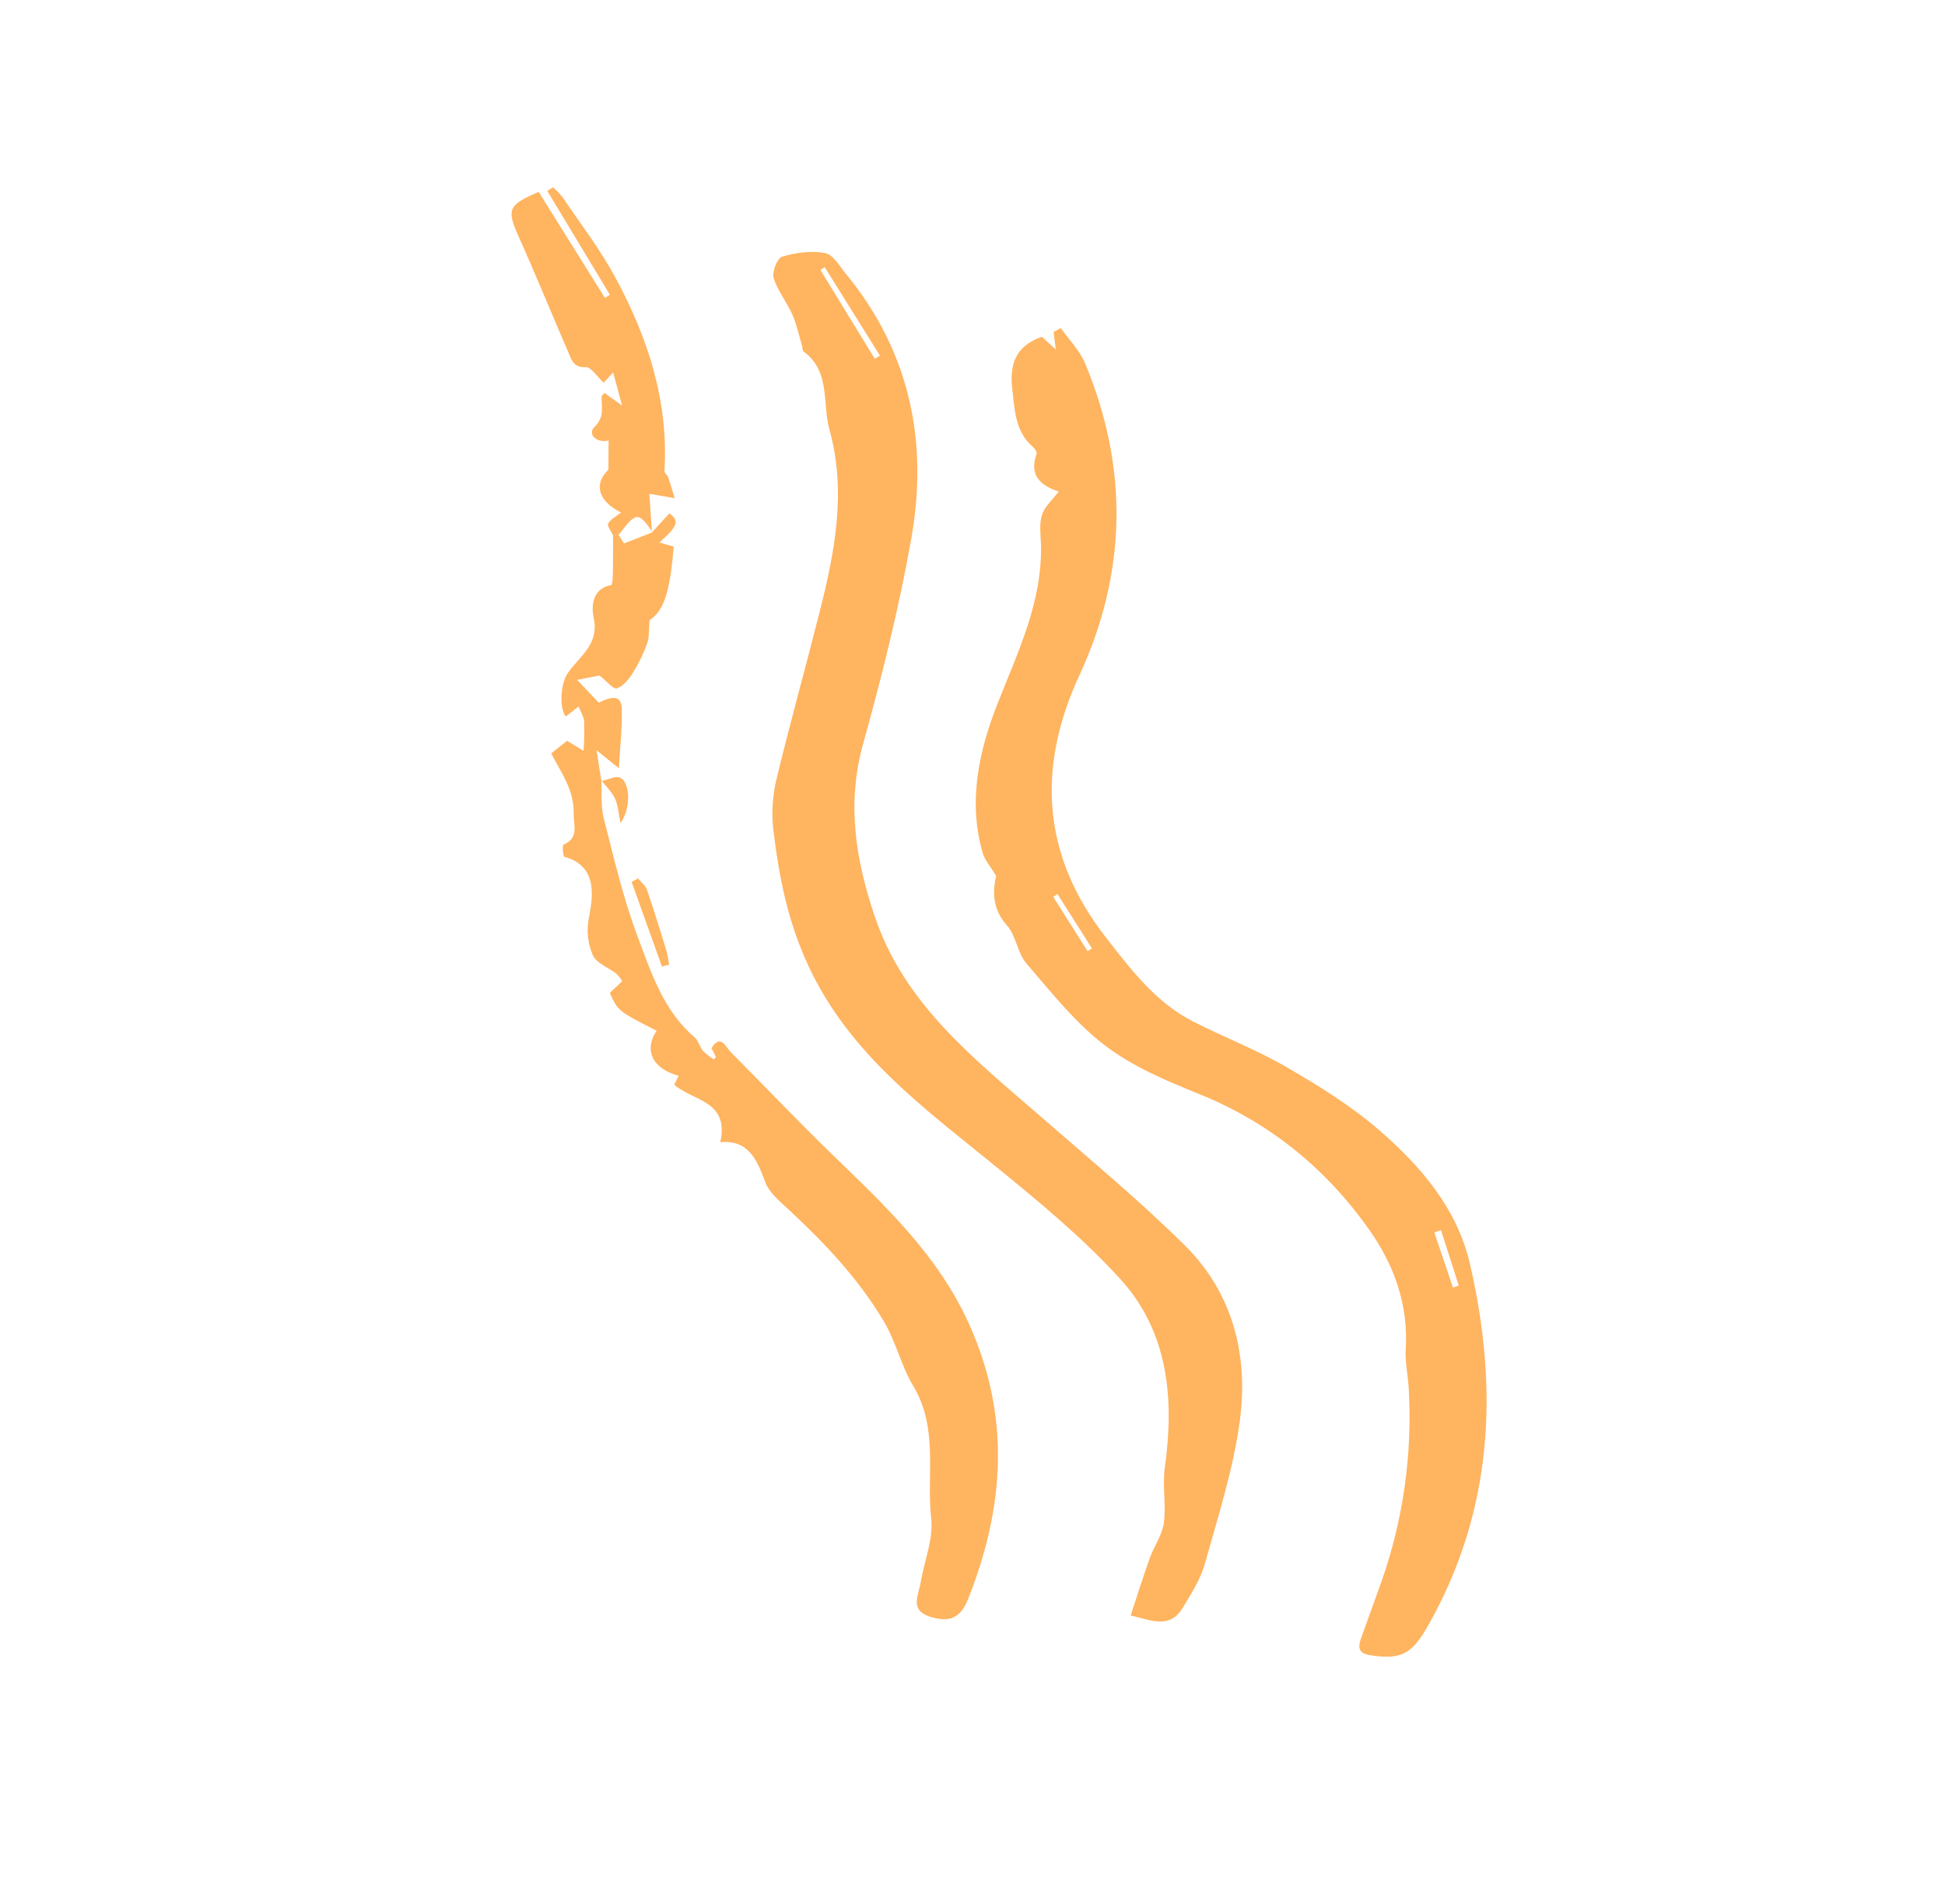 <?xml version="1.0" encoding="UTF-8"?> <svg xmlns="http://www.w3.org/2000/svg" width="47" height="46" viewBox="0 0 47 46" fill="none"> <path d="M27.322 39.033C27.796 39.136 28.262 39.378 28.581 38.846C28.784 38.508 29.009 38.163 29.113 37.79C29.434 36.637 29.809 35.484 29.963 34.305C30.167 32.74 29.791 31.243 28.639 30.099C27.54 29.008 26.34 28.017 25.171 26.997C23.566 25.597 21.864 24.288 21.14 22.147C20.675 20.774 20.454 19.419 20.857 17.971C21.313 16.334 21.727 14.678 22.022 13.005C22.434 10.675 21.989 8.502 20.45 6.628C20.294 6.438 20.136 6.153 19.939 6.115C19.607 6.051 19.231 6.105 18.9 6.201C18.784 6.234 18.651 6.567 18.694 6.713C18.788 7.024 19.011 7.294 19.145 7.597C19.251 7.837 19.305 8.1 19.381 8.354C19.395 8.401 19.388 8.472 19.418 8.493C20.076 8.975 19.866 9.746 20.044 10.383C20.454 11.856 20.179 13.305 19.817 14.742C19.475 16.098 19.097 17.446 18.769 18.805C18.671 19.199 18.642 19.608 18.683 20.012C18.82 21.157 19.028 22.255 19.54 23.348C20.532 25.468 22.304 26.752 24.019 28.149C25.081 29.014 26.151 29.894 27.07 30.902C28.236 32.182 28.38 33.793 28.147 35.459C28.086 35.898 28.182 36.358 28.124 36.797C28.085 37.088 27.888 37.355 27.785 37.642C27.624 38.09 27.483 38.545 27.322 39.033ZM19.825 6.522L19.929 6.456L21.263 8.591L21.139 8.669L19.825 6.522Z" fill="#FFB460"></path> <path d="M25.459 8.021C25.475 8.14 25.49 8.26 25.513 8.445L25.177 8.137C24.536 8.356 24.392 8.815 24.461 9.398C24.521 9.905 24.528 10.427 24.962 10.802C25.007 10.84 25.063 10.925 25.049 10.965C24.859 11.493 25.155 11.736 25.584 11.877C25.436 12.074 25.244 12.237 25.179 12.44C25.108 12.66 25.147 12.917 25.154 13.158C25.19 14.549 24.593 15.758 24.102 17.009C23.651 18.16 23.388 19.367 23.747 20.612C23.794 20.775 23.921 20.914 24.068 21.161C24.002 21.496 23.952 21.939 24.333 22.361C24.554 22.606 24.583 23.023 24.8 23.275C25.398 23.97 25.979 24.708 26.698 25.258C27.365 25.768 28.179 26.112 28.968 26.43C30.684 27.121 32.056 28.245 33.1 29.732C33.681 30.558 34.036 31.522 33.969 32.588C33.949 32.91 34.025 33.237 34.042 33.563C34.131 35.136 33.909 36.711 33.388 38.198C33.225 38.661 33.053 39.121 32.889 39.584C32.812 39.801 32.817 39.949 33.119 39.994C33.862 40.106 34.117 39.968 34.509 39.277C36.081 36.505 36.22 33.566 35.521 30.54C35.211 29.199 34.337 28.183 33.334 27.312C32.658 26.726 31.879 26.242 31.101 25.79C30.376 25.369 29.584 25.064 28.834 24.683C27.923 24.219 27.323 23.42 26.715 22.638C25.181 20.665 25.047 18.556 26.083 16.316C27.232 13.832 27.274 11.31 26.223 8.783C26.093 8.47 25.834 8.211 25.634 7.927L25.459 8.021ZM26.386 22.915C26.351 22.937 26.316 22.959 26.281 22.982L25.45 21.669C25.485 21.647 25.519 21.625 25.554 21.603L26.386 22.915ZM35.251 31.062L35.109 31.109L34.66 29.777L34.821 29.723L35.251 31.062Z" fill="#FFB460"></path> <path d="M14.814 12.934C14.813 13.218 14.817 13.502 14.811 13.786C14.808 13.907 14.805 14.128 14.769 14.135C14.288 14.227 14.293 14.677 14.347 14.931C14.487 15.583 13.985 15.866 13.712 16.276C13.549 16.52 13.509 17.098 13.671 17.314C13.776 17.232 13.878 17.151 13.981 17.07C14.028 17.191 14.106 17.309 14.116 17.433C14.123 17.669 14.119 17.906 14.101 18.142L13.704 17.899C13.572 18.003 13.445 18.104 13.32 18.203C13.562 18.675 13.872 19.079 13.863 19.652C13.859 19.963 13.997 20.238 13.616 20.41C13.584 20.424 13.606 20.693 13.641 20.703C14.485 20.93 14.31 21.744 14.229 22.181C14.17 22.481 14.202 22.792 14.323 23.073C14.403 23.27 14.701 23.376 14.898 23.529C14.95 23.583 14.997 23.642 15.036 23.706C14.928 23.808 14.83 23.899 14.735 23.989C14.934 24.429 14.934 24.429 15.866 24.904C15.555 25.376 15.762 25.82 16.398 25.992C16.347 26.096 16.299 26.195 16.293 26.209C16.747 26.608 17.626 26.588 17.406 27.597C18.085 27.535 18.289 28.016 18.493 28.563C18.589 28.819 18.845 29.027 19.058 29.226C19.928 30.035 20.735 30.883 21.353 31.919C21.656 32.426 21.777 33.004 22.064 33.48C22.685 34.509 22.383 35.621 22.502 36.687C22.558 37.187 22.334 37.717 22.247 38.236C22.195 38.552 21.963 38.915 22.507 39.073C22.928 39.195 23.205 39.112 23.393 38.637C24.27 36.433 24.427 34.239 23.422 32.001C22.666 30.317 21.369 29.114 20.089 27.873C19.261 27.071 18.469 26.233 17.655 25.417C17.529 25.29 17.415 24.966 17.189 25.331L17.193 25.324L17.3 25.537L17.251 25.598C17.156 25.539 17.068 25.469 16.988 25.391C16.906 25.293 16.877 25.142 16.783 25.062C16.028 24.418 15.737 23.499 15.408 22.63C15.059 21.706 14.836 20.733 14.59 19.772C14.515 19.48 14.547 19.16 14.53 18.853L14.533 18.872L14.415 18.126L14.955 18.563C14.983 18.05 15.038 17.588 15.024 17.128C15.014 16.824 14.841 16.794 14.468 16.977L13.946 16.426L14.487 16.322C14.656 16.453 14.823 16.661 14.908 16.632C15.066 16.578 15.203 16.401 15.3 16.246C15.438 16.024 15.552 15.788 15.64 15.541C15.692 15.395 15.675 15.223 15.697 14.983C16.034 14.757 16.186 14.346 16.28 13.208L15.935 13.107C16.394 12.7 16.414 12.585 16.177 12.402L15.755 12.862L15.771 12.859L15.079 13.131L14.95 12.925L14.814 12.934Z" fill="#FFB460"></path> <path d="M14.814 12.934L14.95 12.924C15.376 12.362 15.419 12.359 15.771 12.859L15.754 12.862L15.691 11.93L16.304 12.037C16.239 11.826 16.195 11.671 16.141 11.52C16.124 11.47 16.054 11.427 16.056 11.384C16.16 9.692 15.653 8.149 14.864 6.693C14.499 6.02 14.026 5.405 13.596 4.767C13.526 4.68 13.448 4.599 13.364 4.526C13.318 4.554 13.27 4.582 13.223 4.61L14.737 7.121L14.618 7.198L13.017 4.637C12.262 4.959 12.238 5.062 12.549 5.753C12.957 6.661 13.331 7.584 13.727 8.497C13.806 8.678 13.846 8.888 14.156 8.871C14.282 8.864 14.421 9.094 14.588 9.248L14.816 8.999L15.033 9.799L14.611 9.495C14.577 9.532 14.542 9.552 14.54 9.575C14.521 9.828 14.629 10.059 14.364 10.319C14.182 10.497 14.435 10.717 14.707 10.642L14.701 11.351C14.36 11.669 14.423 12.096 15.008 12.383C14.889 12.479 14.754 12.544 14.696 12.651C14.665 12.708 14.77 12.837 14.814 12.934Z" fill="#FFB460"></path> <path d="M15.263 21.308L15.996 23.354L16.168 23.306C16.154 23.197 16.134 23.088 16.107 22.981C15.955 22.486 15.804 21.991 15.635 21.502C15.599 21.397 15.493 21.316 15.42 21.224L15.263 21.308Z" fill="#FFB460"></path> <path d="M14.53 18.853C14.643 19 14.786 19.133 14.862 19.298C14.937 19.459 14.945 19.652 14.994 19.886C15.244 19.546 15.238 18.93 14.994 18.794C14.888 18.734 14.69 18.841 14.533 18.872C14.533 18.872 14.53 18.853 14.53 18.853Z" fill="#FFB460"></path> </svg> 